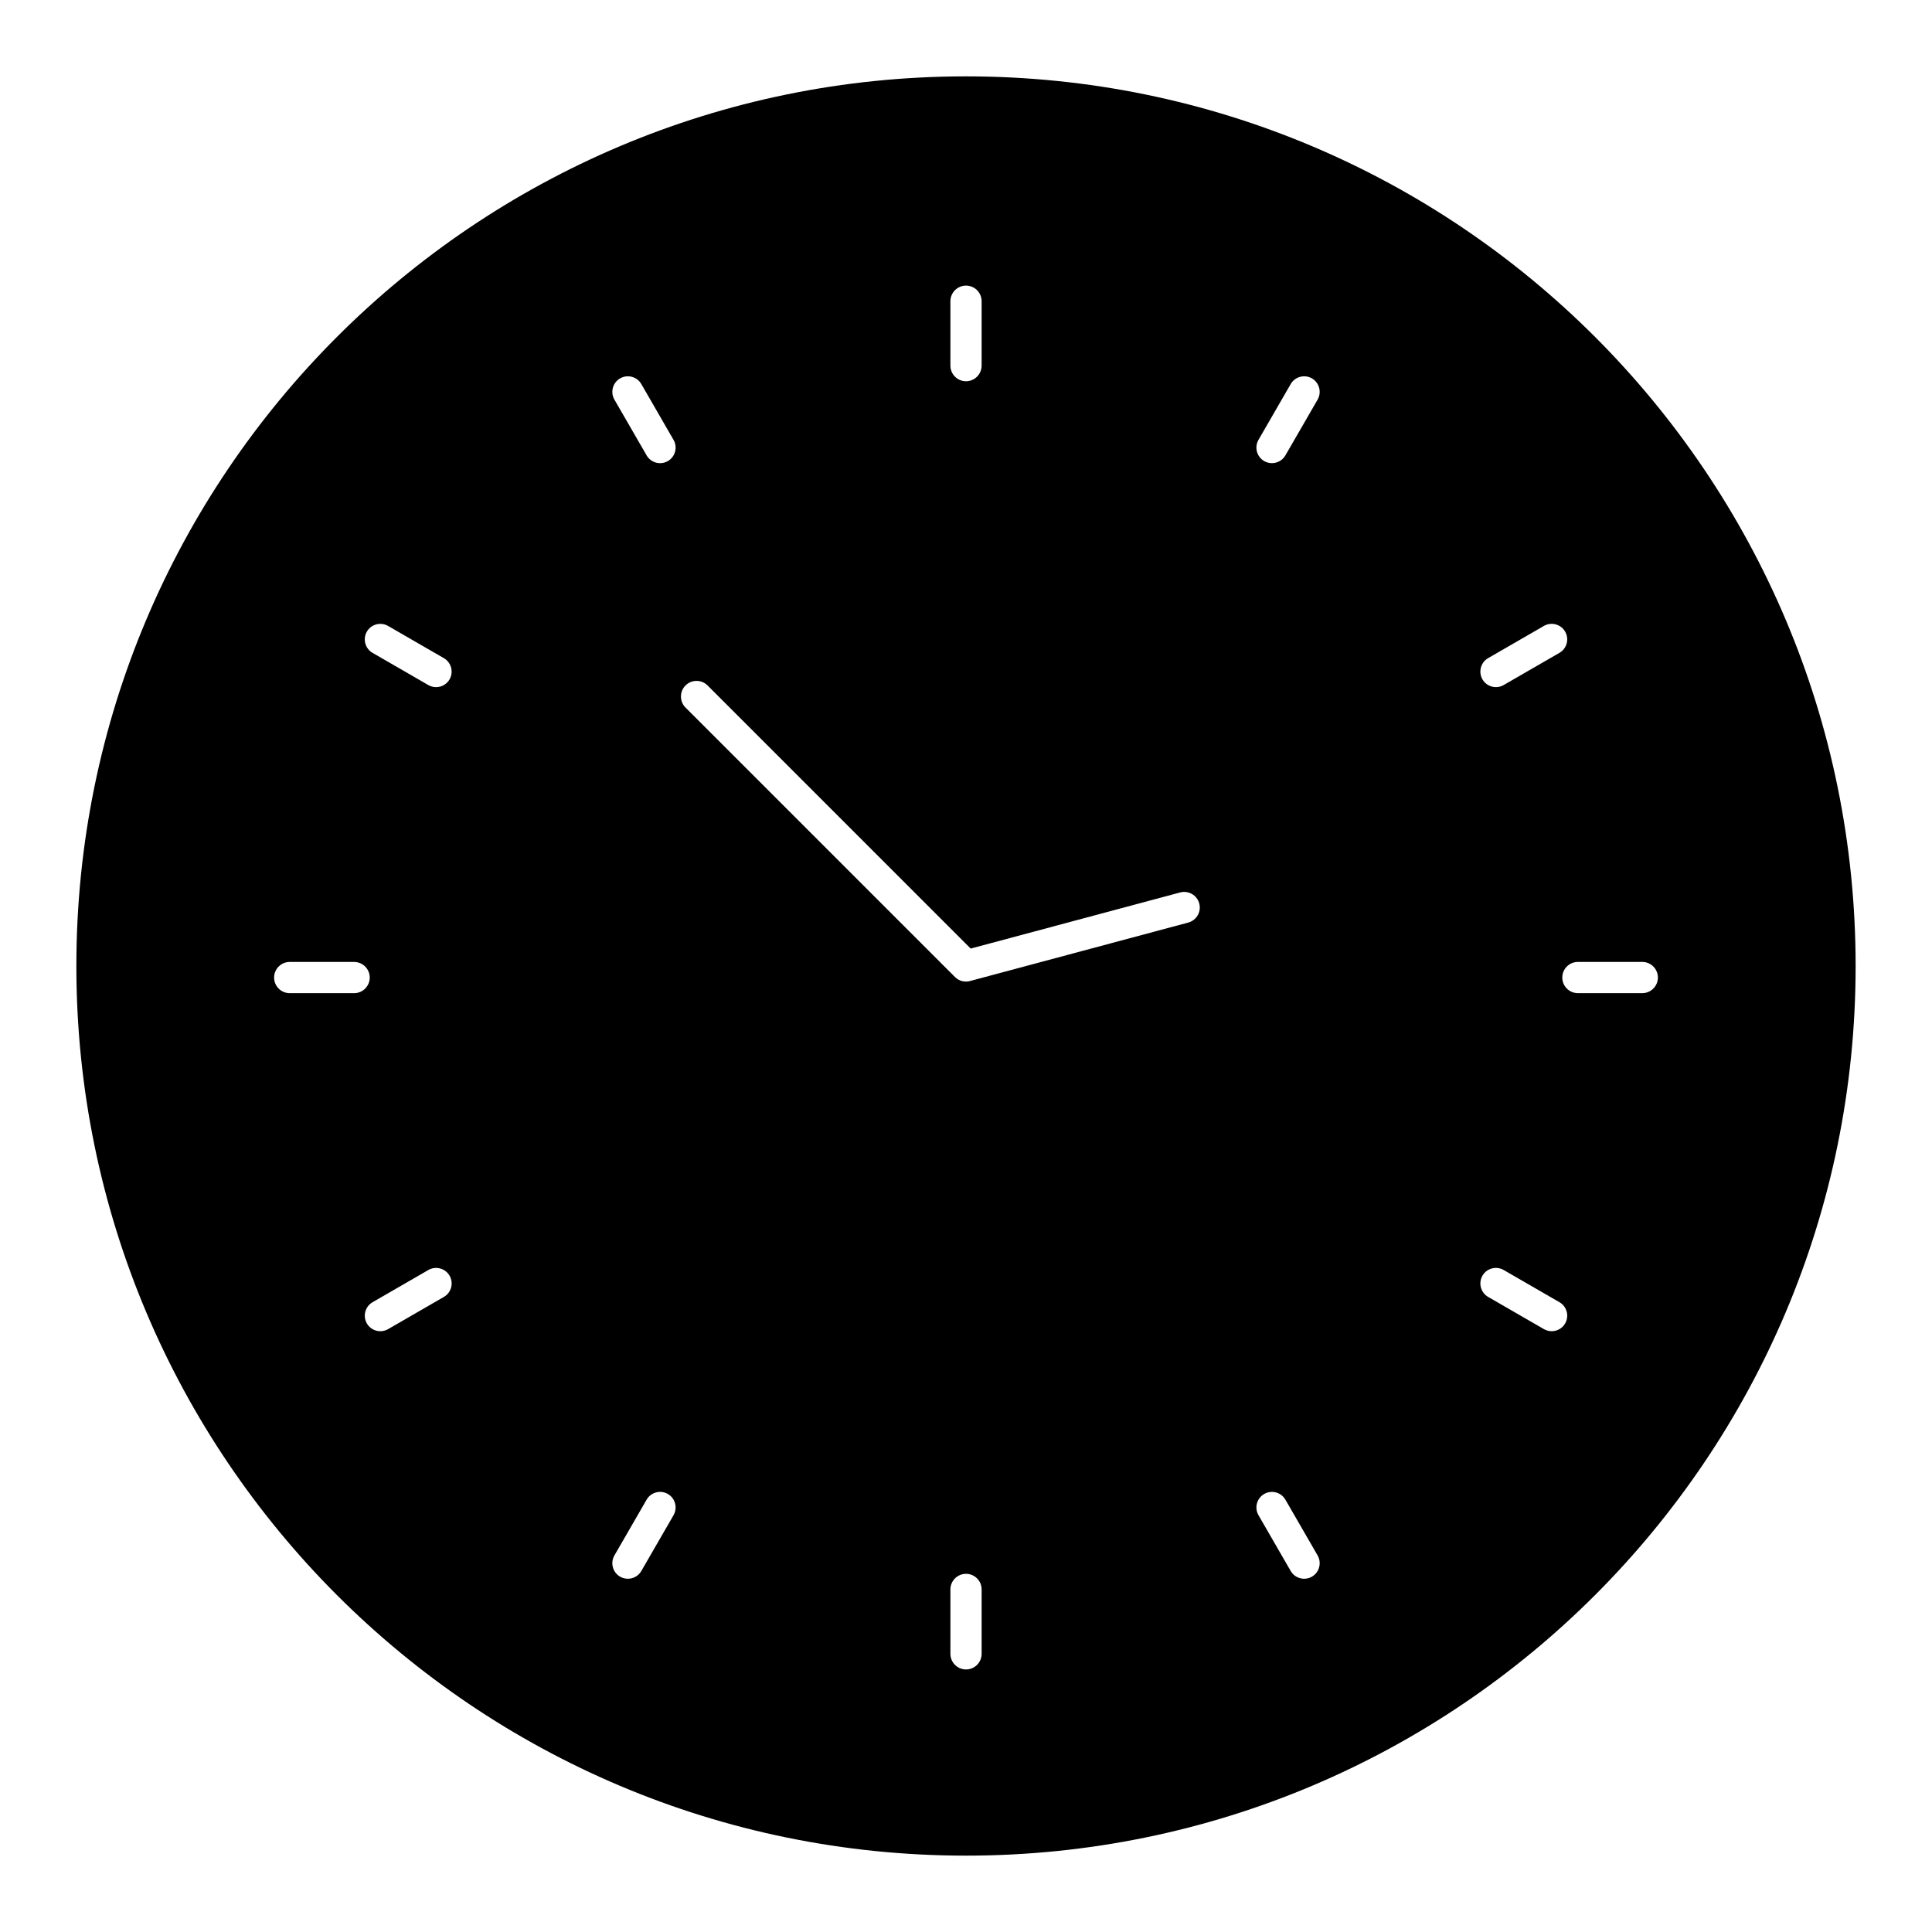 <?xml version="1.0" encoding="UTF-8"?>
<!-- Uploaded to: ICON Repo, www.svgrepo.com, Generator: ICON Repo Mixer Tools -->
<svg fill="#000000" width="800px" height="800px" version="1.1" viewBox="144 144 512 512" xmlns="http://www.w3.org/2000/svg">
 <path d="m458.89 388.49-57.59 15.43c-1.438 0.473-3.086 0.148-4.227-1.004l-71.406-71.41c-1.613-1.613-1.613-4.238 0-5.852s4.238-1.613 5.852 0l69.723 69.727 55.52-14.875c2.203-0.582 4.469 0.723 5.055 2.926 0.586 2.203-0.723 4.469-2.926 5.055zm107.82-155.2c-42.66-42.664-101.61-69.051-166.71-69.051s-124.05 26.391-166.71 69.051c-42.664 42.664-69.051 101.61-69.051 166.71 0 65.102 26.391 124.05 69.051 166.71 42.664 42.66 101.61 69.051 166.71 69.051 65.102 0 124.05-26.395 166.71-69.051 42.66-42.66 69.051-101.61 69.051-166.71 0-65.102-26.395-124.04-69.051-166.71zm-162.57 7.606c0 2.277-1.855 4.137-4.137 4.137s-4.137-1.855-4.137-4.137v-17.07c0-2.281 1.855-4.137 4.137-4.137s4.137 1.855 4.137 4.137zm80.508 23.777c-1.129 1.969-3.652 2.648-5.621 1.52s-2.648-3.652-1.52-5.621l8.535-14.781c1.129-1.969 3.656-2.648 5.621-1.52 1.969 1.129 2.648 3.652 1.52 5.625zm57.836 60.875c-1.969 1.129-4.496 0.449-5.625-1.52-1.129-1.969-0.449-4.492 1.52-5.621l14.781-8.535c1.969-1.129 4.496-0.449 5.621 1.52 1.129 1.965 0.449 4.496-1.52 5.621zm0 155.01 14.781 8.535c1.969 1.129 2.648 3.652 1.52 5.621s-3.652 2.648-5.625 1.52l-14.781-8.535c-1.969-1.129-2.648-3.652-1.52-5.621 1.129-1.969 3.652-2.648 5.625-1.52zm-57.836 60.875 8.535 14.781c1.129 1.969 0.449 4.496-1.52 5.625-1.969 1.129-4.496 0.449-5.621-1.52l-8.535-14.781c-1.129-1.969-0.449-4.492 1.52-5.621 1.969-1.129 4.492-0.449 5.621 1.52zm-162.15 4.106-8.535 14.781c-1.129 1.965-3.652 2.648-5.621 1.52-1.969-1.129-2.648-3.656-1.52-5.625l8.535-14.781c1.129-1.969 3.652-2.648 5.621-1.52s2.648 3.652 1.52 5.621zm-60.875-57.836-14.781 8.535c-1.969 1.129-4.496 0.449-5.621-1.52-1.129-1.965-0.449-4.492 1.52-5.621l14.781-8.535c1.969-1.129 4.496-0.449 5.625 1.52 1.129 1.969 0.449 4.492-1.52 5.621zm1.52-163.67c-1.129 1.969-3.656 2.648-5.625 1.52l-14.781-8.535c-1.969-1.129-2.648-3.656-1.52-5.621 1.129-1.969 3.652-2.648 5.621-1.52l14.781 8.535c1.969 1.129 2.648 3.652 1.52 5.621zm59.355-63.457c1.129 1.969 0.449 4.492-1.52 5.621-1.969 1.129-4.496 0.449-5.621-1.52l-8.535-14.781c-1.129-1.969-0.449-4.496 1.52-5.625 1.969-1.129 4.496-0.449 5.621 1.52zm239.66 146.62c-2.281 0-4.137-1.855-4.137-4.137s1.855-4.137 4.137-4.137h17.066c2.281 0 4.137 1.855 4.137 4.137s-1.855 4.137-4.137 4.137zm-166.29 158.02c0-2.281 1.855-4.137 4.137-4.137s4.137 1.855 4.137 4.137v17.07c0 2.281-1.855 4.137-4.137 4.137s-4.137-1.855-4.137-4.137zm-158.02-166.29c2.281 0 4.137 1.855 4.137 4.137s-1.855 4.137-4.137 4.137h-17.07c-2.281 0-4.137-1.855-4.137-4.137s1.855-4.137 4.137-4.137z" fill-rule="evenodd"/>
</svg>
